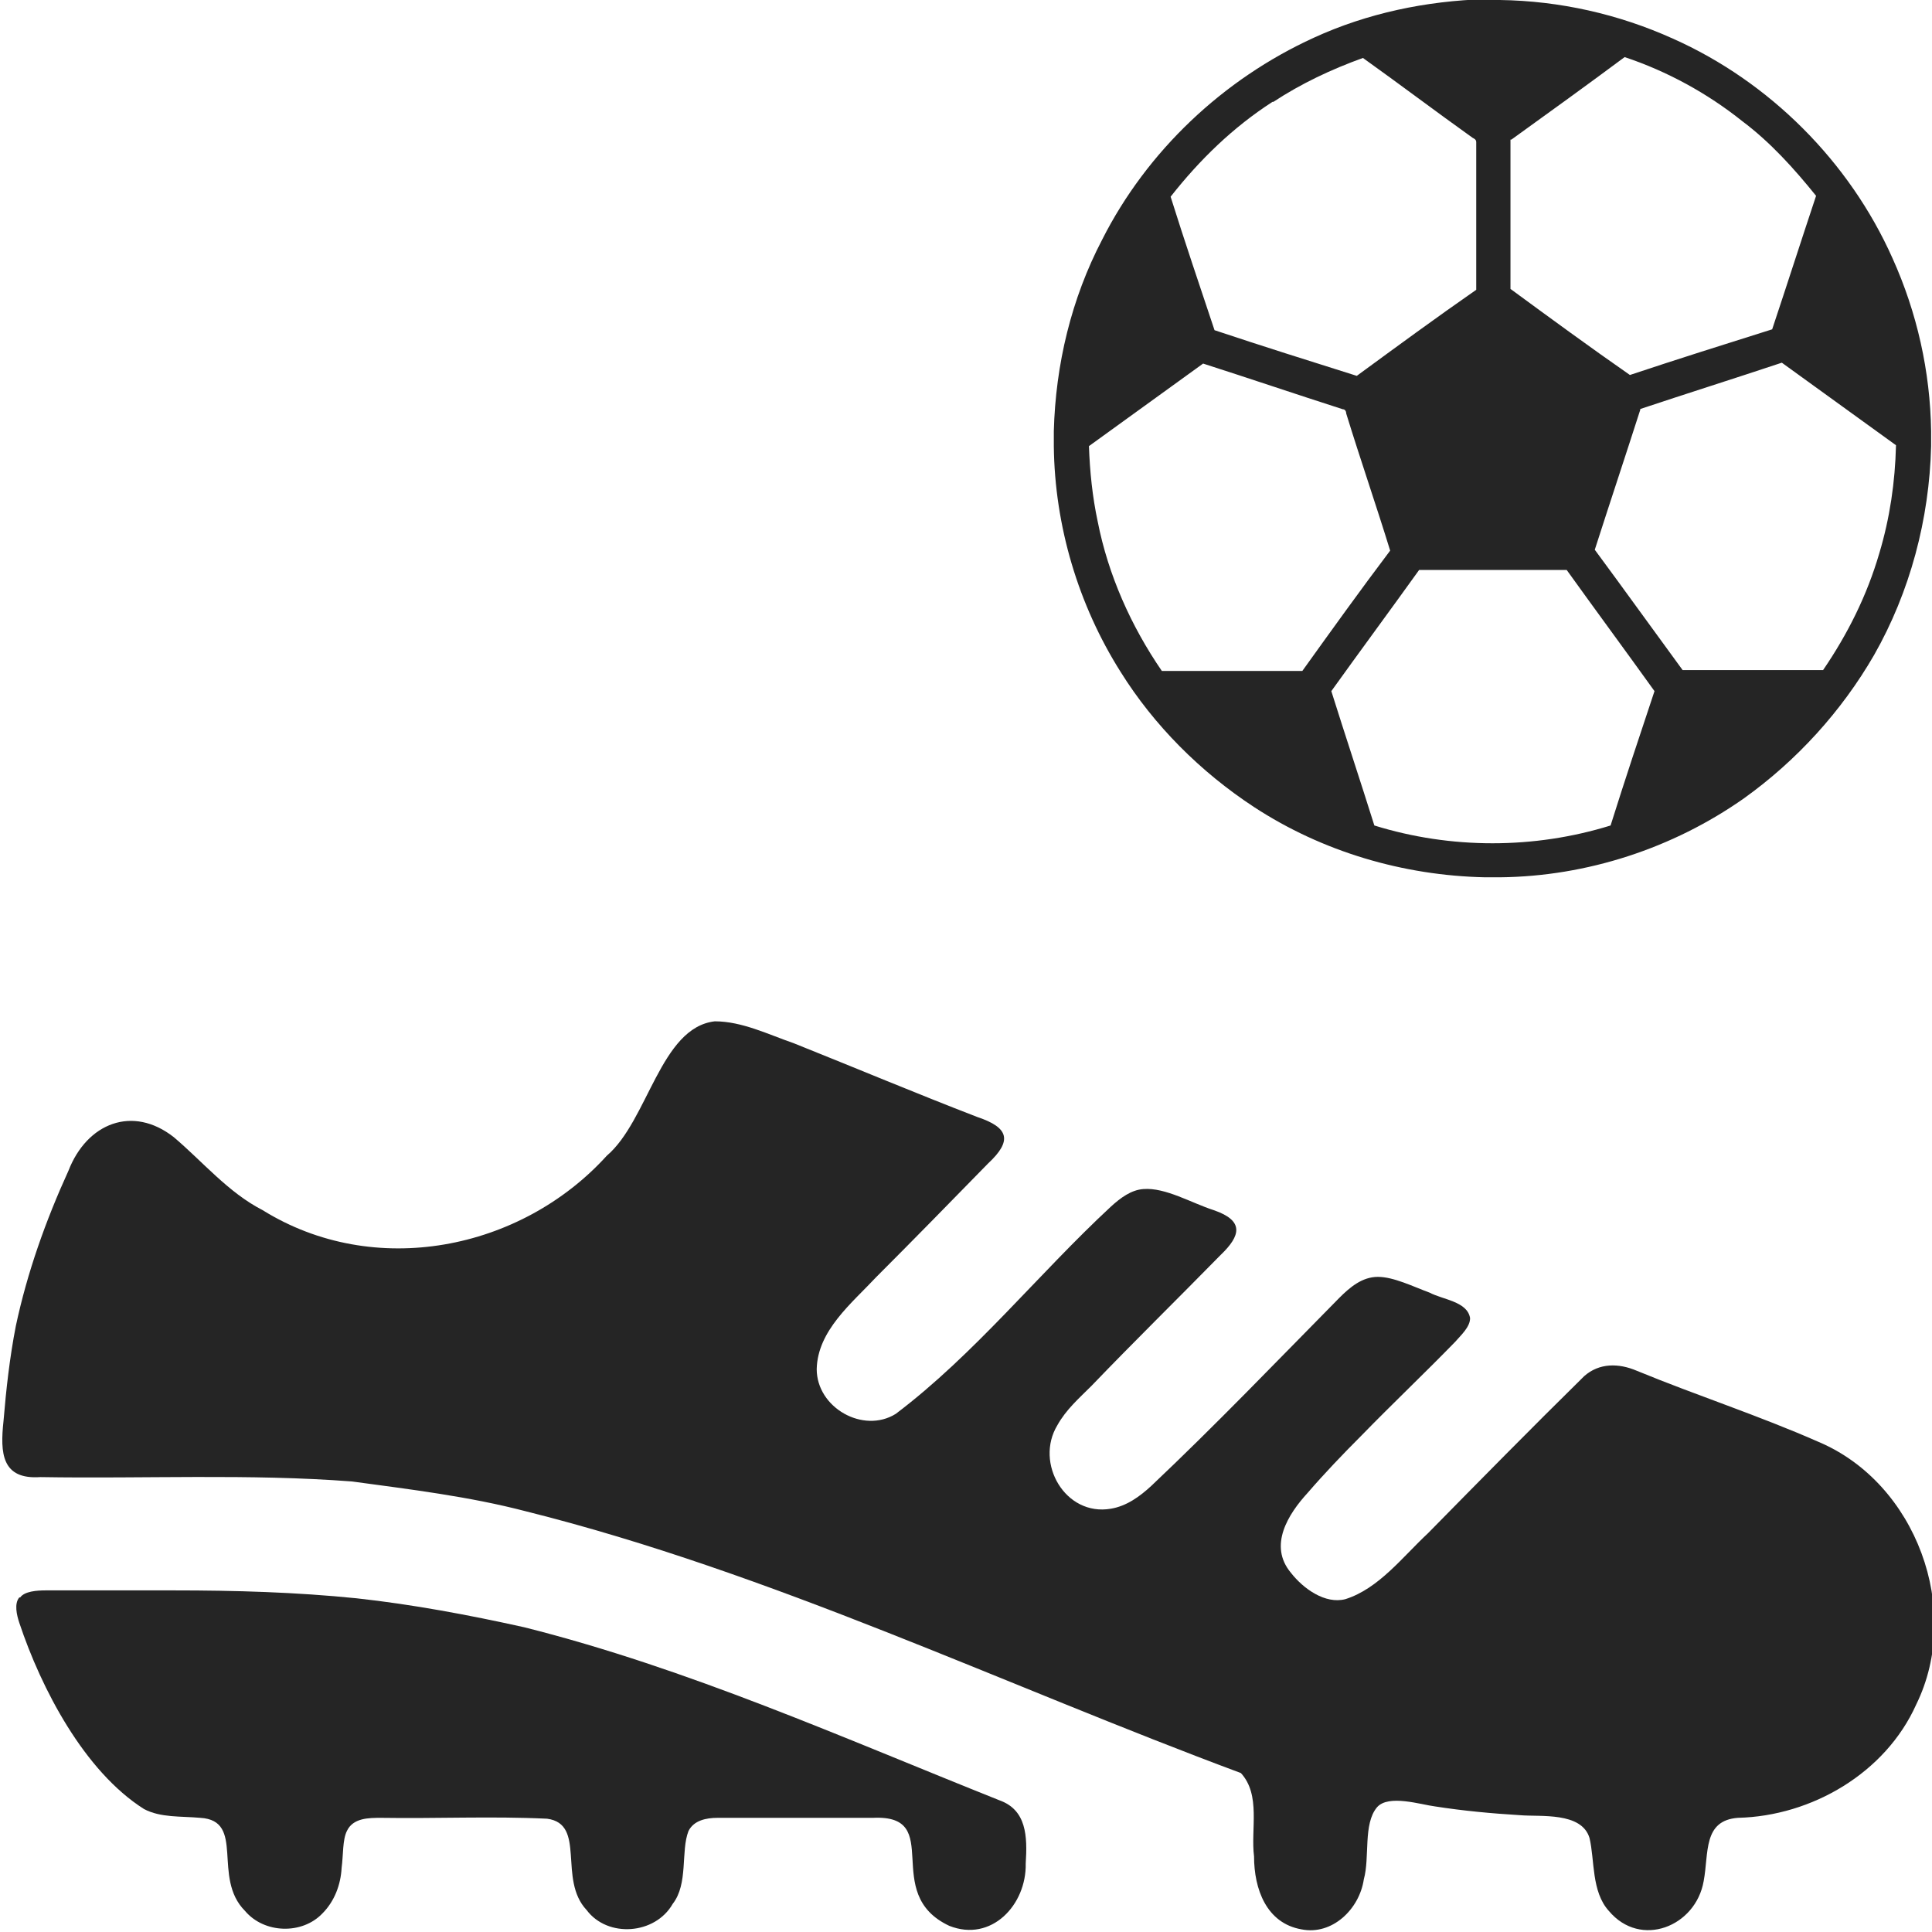 <?xml version="1.0" encoding="UTF-8"?>
<svg id="Layer_1" xmlns="http://www.w3.org/2000/svg" width="22" height="22" viewBox="0 0 22 22">
  <path d="M16.91,0h.17c.68.01,1.35.16,1.97.44,1.1.49,2.01,1.4,2.5,2.5.28.62.43,1.29.44,1.97v.17c-.02.83-.24,1.66-.65,2.38-.37.64-.88,1.2-1.48,1.63-.81.57-1.79.89-2.78.9h-.17c-.93-.02-1.85-.29-2.63-.8-.61-.4-1.14-.93-1.52-1.54-.48-.76-.75-1.66-.76-2.57v-.17c.02-.76.2-1.51.55-2.18.51-1.01,1.38-1.83,2.41-2.3.61-.28,1.28-.42,1.96-.44ZM14.49,1.16c-.45.29-.83.66-1.16,1.08.16.51.33,1.01.5,1.52.54.18,1.08.35,1.62.52.45-.33.9-.66,1.36-.98,0-.56,0-1.12,0-1.68,0-.03-.02-.04-.04-.05-.42-.3-.83-.61-1.25-.91-.36.13-.7.29-1.02.5ZM17.2,1.59c0,.57,0,1.14,0,1.7.45.33.9.66,1.36.98.54-.18,1.08-.35,1.62-.52.17-.51.33-1.01.5-1.52-.25-.31-.52-.61-.84-.85-.4-.32-.86-.57-1.34-.73-.43.32-.86.63-1.29.94ZM12.4,5.08c.01.29.04.58.1.86.12.61.38,1.19.73,1.7.53,0,1.07,0,1.6,0,.33-.46.66-.92,1-1.37-.16-.52-.34-1.04-.5-1.56,0-.02-.01-.05-.04-.05-.53-.17-1.06-.35-1.59-.52-.43.31-.87.63-1.3.94ZM18.68,4.66c-.17.53-.35,1.07-.52,1.6.34.46.67.92,1,1.37.53,0,1.07,0,1.6,0,.28-.41.5-.85.64-1.33.12-.4.18-.81.19-1.23-.43-.31-.87-.63-1.3-.94-.54.18-1.08.35-1.62.53ZM16.16,6.49c-.33.46-.67.92-1,1.38.16.51.33,1.02.49,1.53.87.27,1.82.27,2.69,0,.16-.51.33-1.02.5-1.53-.33-.46-.67-.92-1-1.38-.56,0-1.12,0-1.67,0Z" style="fill: #252525;"/>
  <g>
    <path d="M8.14,11.63c.31,0,.61.15.9.25.7.28,1.39.57,2.09.84.36.12.4.27.12.53-.42.43-.84.86-1.27,1.29-.28.3-.67.61-.68,1.05,0,.44.53.74.9.51.9-.68,1.62-1.59,2.45-2.36.11-.1.23-.19.37-.2.25-.02.55.16.8.24.35.12.31.29.08.51-.49.5-.99.99-1.47,1.49-.14.14-.29.27-.39.45-.26.43.09,1.04.61.95.18-.03.33-.14.46-.26.73-.69,1.43-1.42,2.14-2.14.12-.12.26-.24.44-.24.18,0,.4.11.59.18.15.08.43.1.46.29,0,.1-.1.19-.17.27-.35.36-.72.71-1.07,1.07-.21.21-.42.43-.61.65-.22.24-.45.6-.19.91.14.18.39.36.62.3.38-.12.65-.48.94-.75.59-.6,1.18-1.2,1.78-1.79.17-.15.39-.15.6-.06.68.28,1.39.51,2.07.81,1.11.47,1.64,1.91,1.11,2.99-.35.78-1.19,1.27-2.03,1.29-.4.03-.33.4-.39.72-.09.52-.72.77-1.08.34-.2-.22-.16-.58-.22-.83-.09-.3-.56-.24-.79-.26-.33-.02-.65-.05-.97-.1-.16-.02-.53-.14-.66.01-.16.19-.08.57-.15.82-.05.34-.36.64-.71.57-.4-.07-.54-.46-.54-.83-.04-.31.08-.7-.15-.95-2.69-1-5.34-2.28-8.14-2.98-.65-.17-1.32-.25-1.98-.34-1.17-.09-2.37-.03-3.55-.05-.44.03-.46-.27-.42-.64.03-.36.07-.72.14-1.08.13-.61.34-1.2.6-1.77.21-.54.73-.75,1.2-.38.33.28.62.63,1.01.83,1.27.79,2.94.46,3.92-.62.47-.4.61-1.46,1.23-1.53h0Z" style="fill: #252525;"/>
    <path d="M.23,18.19c.05-.07.19-.08.29-.08.49,0,.97,0,1.46,0,.7,0,1.39.02,2.08.09.64.07,1.28.19,1.91.33,1.87.47,3.63,1.26,5.41,1.97.31.11.32.41.3.72.01.47-.39.9-.87.71-.79-.37-.04-1.27-.87-1.23-.59,0-1.18,0-1.77,0-.13,0-.27.03-.33.15-.09.23,0,.6-.18.83-.2.35-.74.39-.98.07-.33-.35,0-.98-.45-1.04-.63-.03-1.26,0-1.89-.01-.14,0-.32,0-.39.15-.05.1-.04.27-.06.42-.01.19-.08.38-.22.52-.23.24-.66.23-.88-.03-.38-.38.01-1.03-.51-1.06-.22-.02-.45,0-.64-.1-.68-.43-1.17-1.37-1.42-2.12-.03-.09-.06-.22,0-.29h0Z" style="fill: #252525;"/>
  </g>
</svg>